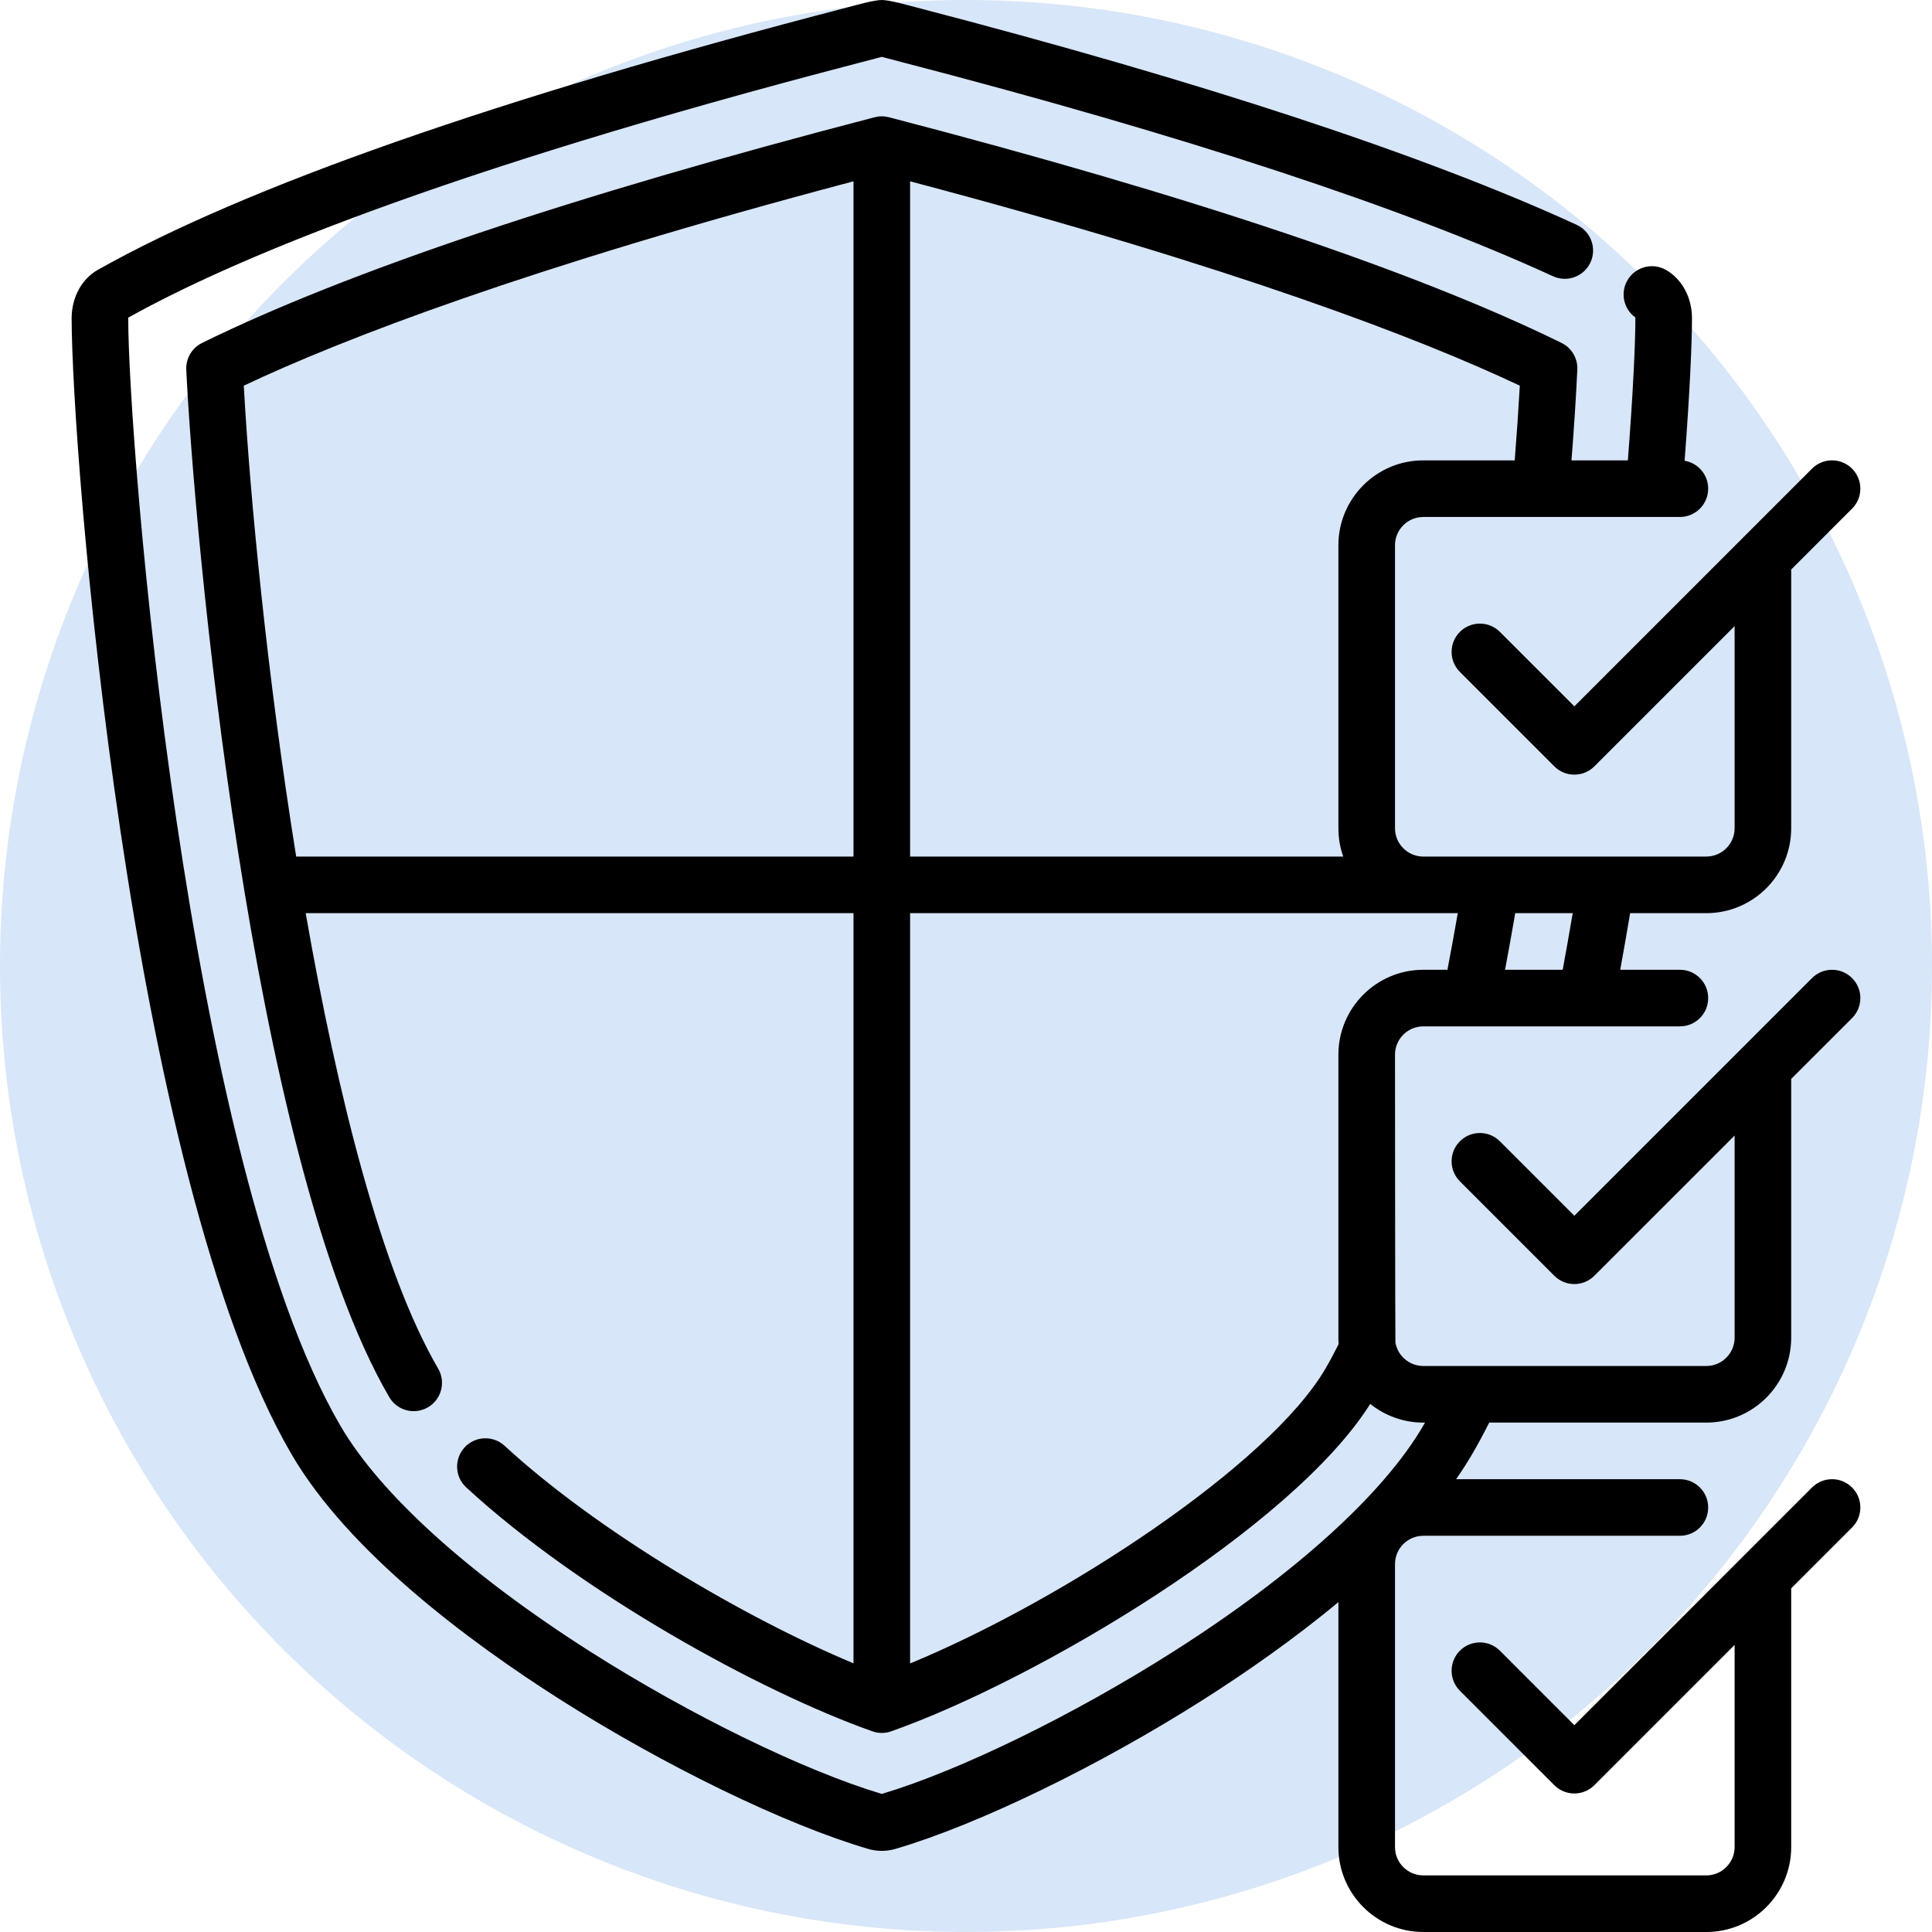 <svg width="60" height="60" viewBox="0 0 60 60" fill="none" xmlns="http://www.w3.org/2000/svg">
<circle cx="30" cy="30" r="30" fill="#3B86E0" fill-opacity="0.2"/>
<path d="M52.991 60H44.202C42.748 60 41.565 58.817 41.565 57.363V49.755C40.163 50.922 38.677 51.952 37.382 52.776C34.128 54.845 30.371 56.668 27.81 57.419C27.532 57.501 27.238 57.501 26.96 57.419C24.4 56.668 20.643 54.845 17.389 52.776C14.563 50.978 10.822 48.197 9.051 45.159C4.003 36.498 2.225 14.042 2.225 9.882C2.225 9.239 2.536 8.663 3.037 8.381C7.622 5.796 15.445 3.056 26.288 0.237C26.61 0.153 27.142 0 27.385 0C27.629 0 28.16 0.153 28.483 0.237C37.336 2.539 44.227 4.808 48.963 6.981C49.404 7.184 49.597 7.705 49.395 8.146C49.193 8.588 48.671 8.781 48.23 8.579C43.587 6.448 36.794 4.214 28.041 1.938C27.753 1.863 27.531 1.806 27.385 1.766C27.239 1.806 27.018 1.863 26.73 1.938C13.526 5.371 7.077 8.136 3.983 9.865C3.983 9.871 3.982 9.876 3.982 9.883C3.982 13.8 5.776 36.05 10.569 44.274C11.812 46.407 14.57 48.899 18.332 51.293C21.429 53.262 24.971 54.99 27.385 55.712C29.8 54.99 33.342 53.262 36.438 51.293C40.201 48.899 42.958 46.407 44.201 44.274C44.219 44.243 44.237 44.211 44.255 44.18H44.202C43.579 44.18 43.006 43.962 42.554 43.6C40.114 47.469 32.2 52.171 27.685 53.765C27.615 53.791 27.541 53.807 27.464 53.814C27.464 53.814 27.464 53.814 27.463 53.814C27.436 53.817 27.41 53.817 27.382 53.818C27.381 53.818 27.381 53.818 27.38 53.818C27.27 53.817 27.163 53.796 27.066 53.758C23.617 52.536 18.044 49.476 14.479 46.193C14.122 45.864 14.1 45.308 14.428 44.951C14.757 44.594 15.313 44.571 15.67 44.9C18.586 47.585 23.183 50.27 26.506 51.656L26.506 28.359H9.493C10.486 34.039 11.854 39.496 13.607 42.503C13.851 42.922 13.71 43.461 13.29 43.705C12.871 43.95 12.333 43.808 12.088 43.388C7.75 35.946 6.013 16.327 5.785 11.48C5.769 11.13 5.962 10.804 6.276 10.65C10.796 8.429 17.817 6.072 27.145 3.646C27.215 3.627 27.288 3.615 27.363 3.613H27.365H27.366C27.379 3.613 27.392 3.613 27.405 3.613H27.407C27.483 3.615 27.556 3.627 27.626 3.646C36.954 6.073 43.975 8.429 48.495 10.65C48.809 10.804 49.002 11.131 48.985 11.48C48.947 12.301 48.885 13.261 48.804 14.297H50.555C50.726 12.088 50.788 10.585 50.788 9.882C50.788 9.874 50.788 9.865 50.787 9.859C50.428 9.6 50.314 9.108 50.536 8.714C50.774 8.292 51.31 8.142 51.733 8.38C52.234 8.663 52.546 9.238 52.546 9.882C52.546 10.604 52.484 12.115 52.317 14.309C52.733 14.379 53.049 14.74 53.049 15.175C53.049 15.661 52.656 16.055 52.17 16.055H44.202C43.717 16.055 43.323 16.449 43.323 16.933V25.722C43.323 26.207 43.717 26.601 44.202 26.601H52.991C53.475 26.601 53.87 26.207 53.87 25.722V19.445L49.514 23.8C49.171 24.143 48.615 24.143 48.271 23.8L45.338 20.867C44.995 20.523 44.995 19.967 45.338 19.624C45.681 19.281 46.238 19.28 46.581 19.624L48.893 21.936L56.274 14.554C56.618 14.211 57.174 14.211 57.517 14.554C57.861 14.898 57.861 15.454 57.517 15.797L55.627 17.687V25.723C55.627 27.176 54.445 28.359 52.991 28.359H50.625C50.525 28.955 50.423 29.542 50.318 30.117H52.17C52.656 30.117 53.049 30.511 53.049 30.996C53.049 31.482 52.656 31.875 52.17 31.875H44.202C43.717 31.875 43.323 32.269 43.323 32.754C43.323 32.754 43.327 41.646 43.336 41.695C43.339 41.71 43.342 41.724 43.345 41.739C43.434 42.13 43.785 42.422 44.202 42.422H52.991C53.475 42.422 53.87 42.028 53.87 41.543V35.265L49.514 39.62C49.171 39.964 48.615 39.964 48.271 39.62L45.338 36.687C44.995 36.344 44.995 35.787 45.338 35.444C45.681 35.101 46.238 35.101 46.581 35.444L48.893 37.756L56.274 30.375C56.618 30.032 57.174 30.032 57.517 30.375C57.861 30.718 57.861 31.274 57.517 31.618L55.627 33.507V41.543C55.627 42.997 54.445 44.18 52.991 44.18H46.249C46.075 44.526 45.898 44.854 45.72 45.159C45.567 45.42 45.4 45.68 45.221 45.938H52.17C52.656 45.938 53.049 46.331 53.049 46.816C53.049 47.302 52.656 47.695 52.17 47.695H44.202C43.717 47.695 43.323 48.09 43.323 48.574V57.363C43.323 57.848 43.717 58.242 44.202 58.242H52.991C53.475 58.242 53.87 57.848 53.87 57.363V51.085L49.514 55.441C49.171 55.784 48.615 55.784 48.271 55.441L45.338 52.508C44.995 52.164 44.995 51.608 45.338 51.264C45.681 50.921 46.238 50.921 46.581 51.264L48.893 53.577L56.274 46.195C56.618 45.852 57.174 45.852 57.517 46.195C57.861 46.538 57.861 47.095 57.517 47.438L55.627 49.328V57.363C55.627 58.817 54.445 60 52.991 60ZM28.264 28.359L28.264 51.66C33.035 49.689 39.423 45.49 41.164 42.503C41.3 42.269 41.437 42.014 41.572 41.743C41.567 41.677 41.565 41.61 41.565 41.543V32.754C41.565 31.3 42.748 30.117 44.202 30.117H44.952C45.061 29.545 45.168 28.958 45.273 28.359H28.264ZM46.741 30.117H48.531C48.637 29.543 48.741 28.956 48.842 28.359H47.057C46.954 28.957 46.848 29.544 46.741 30.117ZM28.264 26.601H41.715C41.618 26.326 41.565 26.03 41.565 25.723V16.933C41.565 15.48 42.748 14.297 44.202 14.297H47.041C47.107 13.464 47.16 12.68 47.199 11.977C44.123 10.525 38.437 8.325 28.264 5.631L28.264 26.601ZM9.198 26.601H26.506L26.506 5.631C16.334 8.325 10.648 10.525 7.571 11.977C7.763 15.454 8.302 21.023 9.198 26.601ZM50.869 9.911C50.87 9.911 50.87 9.912 50.87 9.912C50.87 9.912 50.87 9.911 50.869 9.911Z" fill="black"/>
</svg>
